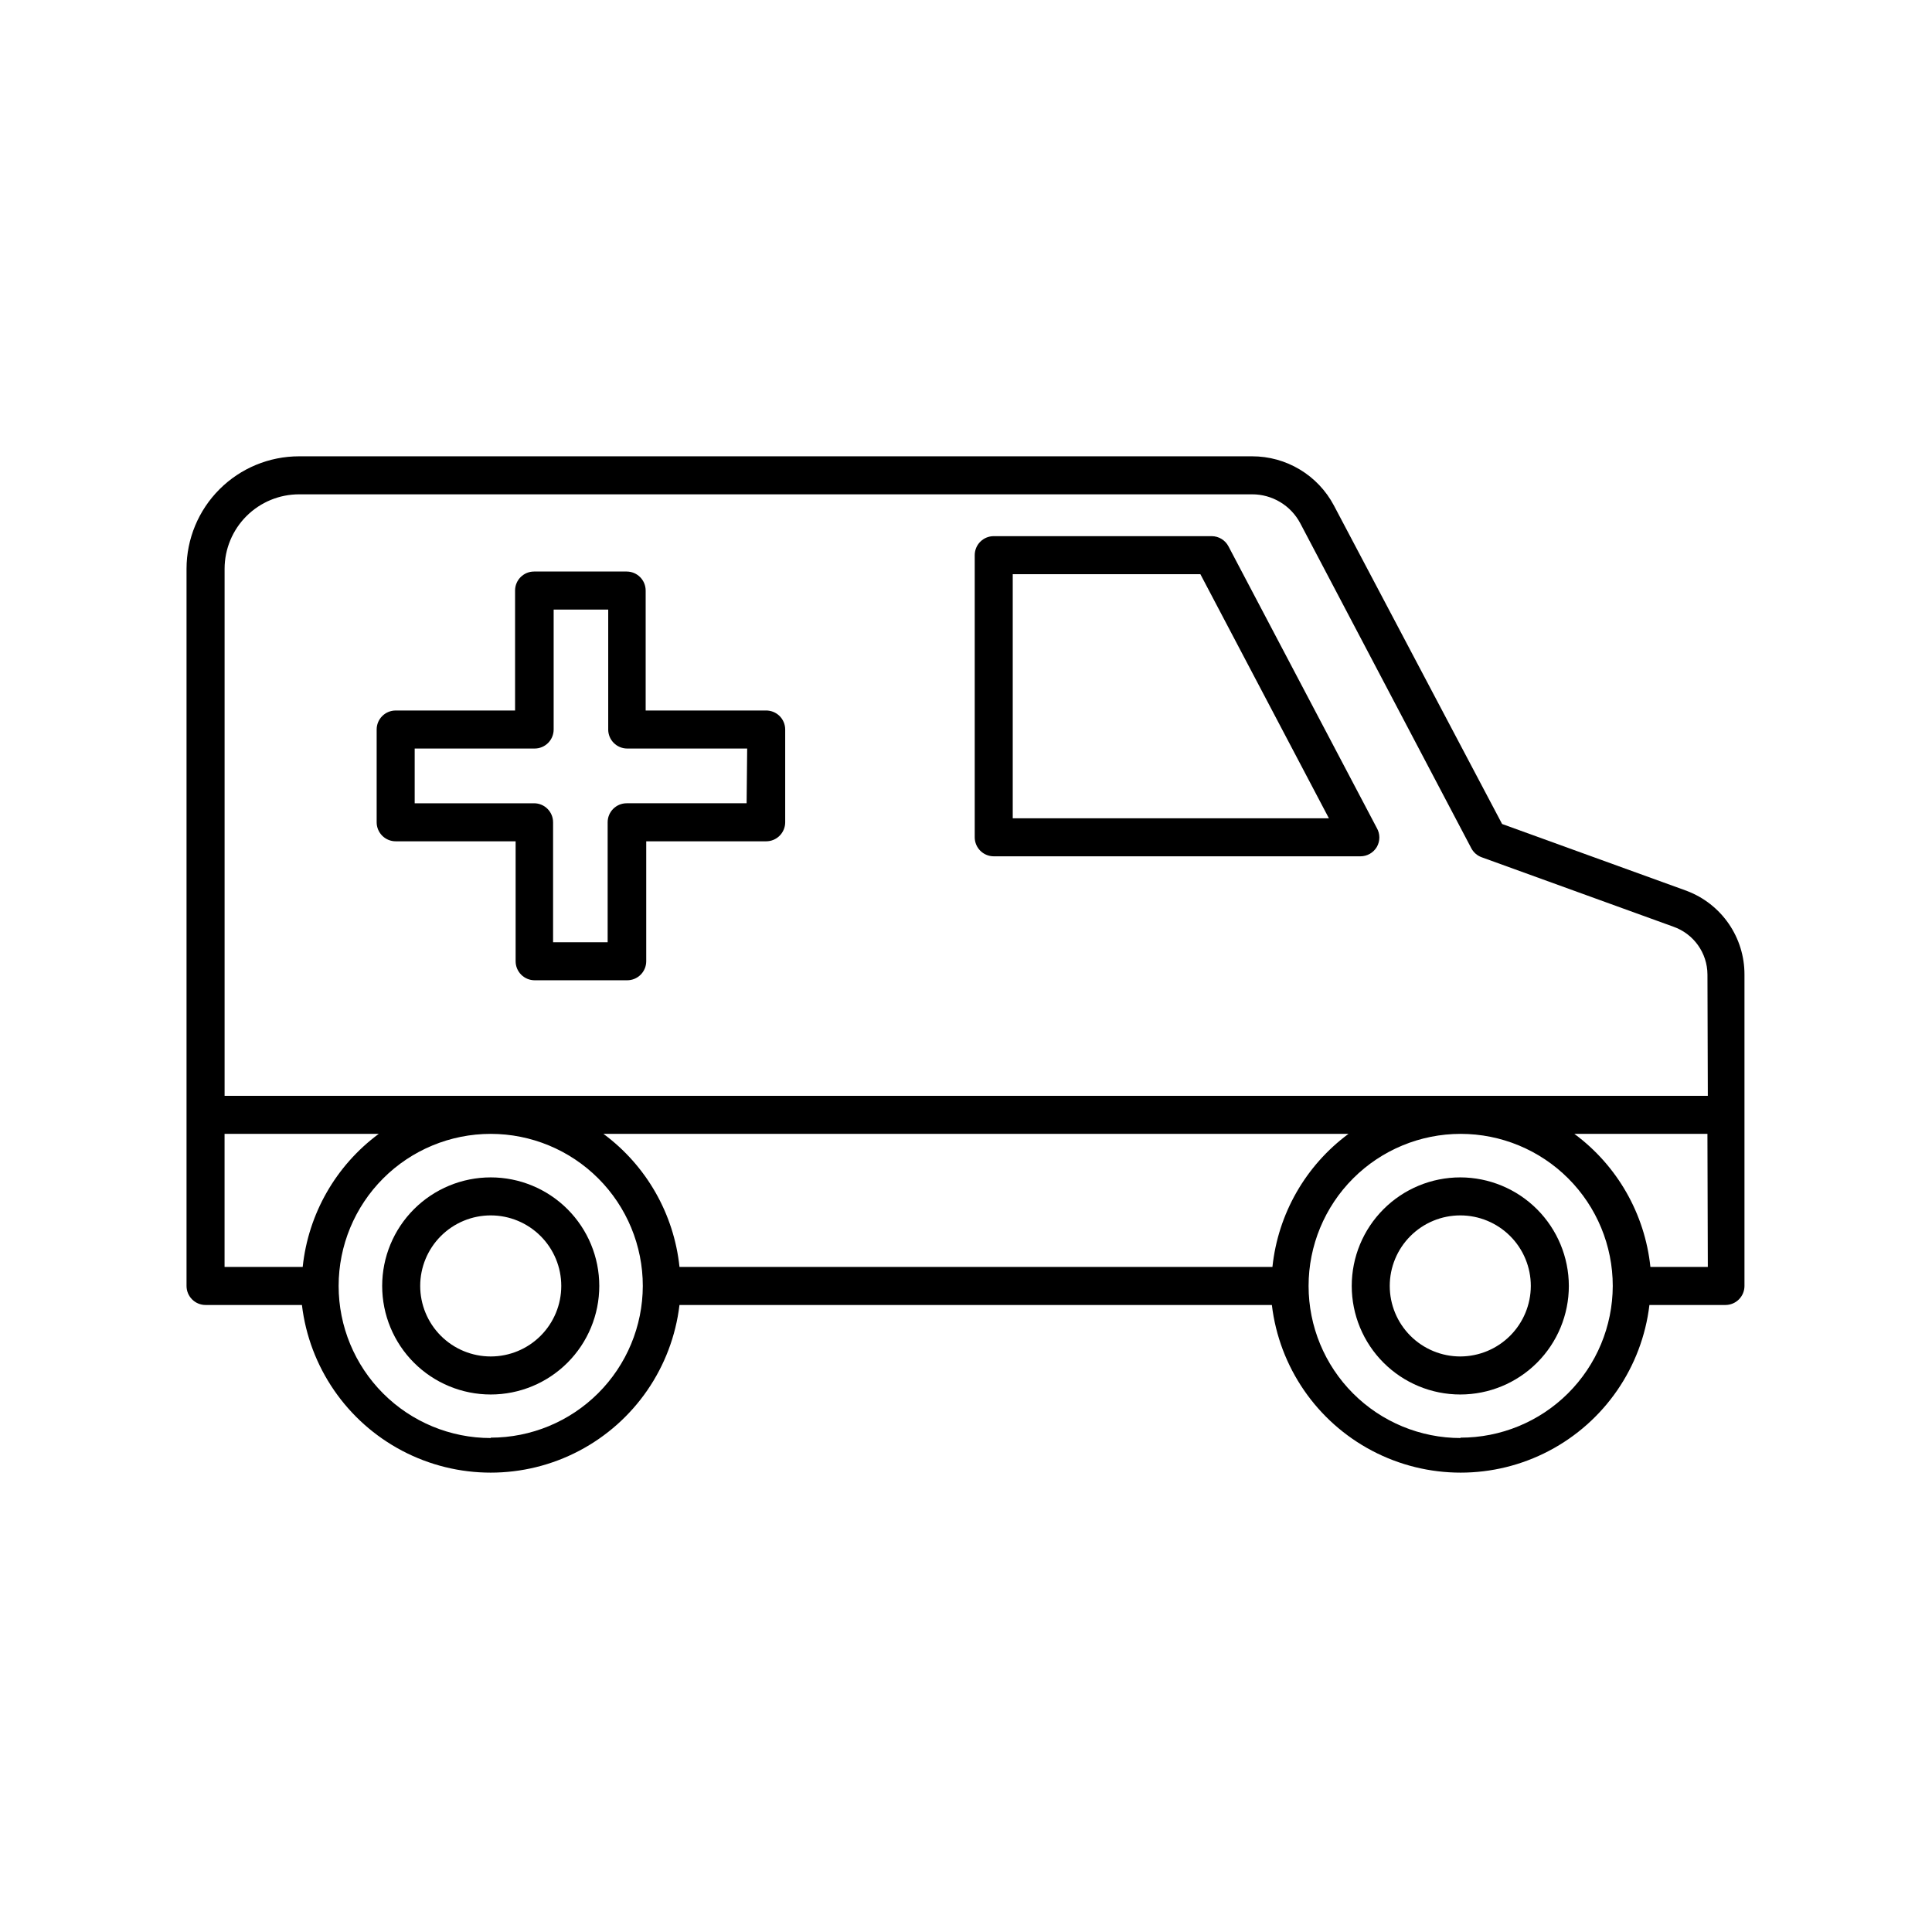 <?xml version="1.0" encoding="UTF-8"?>
<!-- Uploaded to: ICON Repo, www.svgrepo.com, Generator: ICON Repo Mixer Tools -->
<svg fill="#000000" width="800px" height="800px" version="1.1" viewBox="144 144 512 512" xmlns="http://www.w3.org/2000/svg">
 <g>
  <path d="m591.04 380.1-48.969-17.734-44.59-84.438c-2.086-3.93-5.207-7.219-9.023-9.508-3.82-2.293-8.188-3.5-12.641-3.492h-252.56c-7.902 0-15.48 3.137-21.07 8.719-5.594 5.582-8.742 13.156-8.754 21.059v190.09c0 1.336 0.531 2.617 1.477 3.562 0.941 0.945 2.223 1.477 3.562 1.477h25.543c1.957 16.469 11.898 30.922 26.578 38.641 14.68 7.719 32.219 7.719 46.898 0 14.68-7.719 24.621-22.172 26.578-38.641h156.99c1.957 16.469 11.898 30.922 26.578 38.641s32.219 7.719 46.898 0c14.68-7.719 24.621-22.172 26.578-38.641h20.152c1.336 0 2.617-0.531 3.562-1.477 0.945-0.945 1.477-2.227 1.477-3.562v-82.523c0.016-4.809-1.441-9.508-4.168-13.469s-6.598-6.996-11.098-8.699zm-387.53 99.652v-35.266h40.859c-11.367 8.406-18.68 21.203-20.152 35.266zm70.535 45.344c-10.691 0-20.941-4.246-28.5-11.805-7.559-7.559-11.805-17.809-11.805-28.5 0-10.688 4.246-20.941 11.805-28.5 7.559-7.559 17.809-11.805 28.5-11.805 10.688 0 20.941 4.246 28.5 11.805 7.559 7.559 11.805 17.812 11.805 28.5-0.027 10.672-4.285 20.898-11.84 28.434-7.559 7.539-17.793 11.77-28.465 11.77zm50.027-45.344c-1.473-14.062-8.785-26.859-20.152-35.266h197.44c-11.367 8.406-18.68 21.203-20.152 35.266zm207.02 45.344c-10.691 0-20.941-4.246-28.5-11.805-7.559-7.559-11.805-17.809-11.805-28.5 0-10.688 4.246-20.941 11.805-28.5 7.559-7.559 17.809-11.805 28.5-11.805 10.688 0 20.941 4.246 28.5 11.805 7.559 7.559 11.805 17.812 11.805 28.5-0.027 10.691-4.297 20.93-11.875 28.473-7.578 7.539-17.84 11.758-28.531 11.73zm65.496-45.344h-15.215c-1.473-14.062-8.785-26.859-20.152-35.266h35.266zm0-45.344-393.07 0.004v-139.71c0.016-5.231 2.102-10.242 5.805-13.934 3.699-3.691 8.715-5.766 13.945-5.766h252.56c2.621-0.004 5.191 0.707 7.438 2.059 2.246 1.348 4.082 3.285 5.309 5.598l45.344 86.152c0.586 1.098 1.555 1.941 2.723 2.367l50.785 18.391h-0.004c5.41 1.879 9.047 6.969 9.07 12.695z"/>
  <path d="m274.05 456.02c-7.629 0-14.949 3.031-20.344 8.426s-8.426 12.711-8.426 20.34c0 7.629 3.031 14.949 8.426 20.344 5.394 5.394 12.715 8.426 20.344 8.426s14.945-3.031 20.34-8.426c5.394-5.394 8.426-12.715 8.426-20.344 0-7.629-3.031-14.945-8.426-20.34s-12.711-8.426-20.34-8.426zm0 47.457c-4.957 0-9.711-1.969-13.219-5.473-3.504-3.508-5.473-8.262-5.473-13.219 0-4.957 1.969-9.711 5.473-13.215 3.508-3.508 8.262-5.477 13.219-5.477s9.711 1.969 13.215 5.477c3.508 3.504 5.477 8.258 5.477 13.215 0 4.957-1.969 9.711-5.477 13.219-3.504 3.504-8.258 5.473-13.215 5.473z"/>
  <path d="m530.99 456.02c-7.629 0-14.945 3.031-20.34 8.426-5.394 5.394-8.426 12.711-8.426 20.34 0 7.629 3.031 14.949 8.426 20.344 5.394 5.394 12.711 8.426 20.34 8.426 7.629 0 14.949-3.031 20.344-8.426 5.394-5.394 8.426-12.715 8.426-20.344-0.016-7.625-3.051-14.934-8.441-20.328-5.391-5.391-12.703-8.426-20.328-8.438zm0 47.457c-4.957 0-9.711-1.969-13.215-5.473-3.508-3.508-5.477-8.262-5.477-13.219 0-4.957 1.969-9.711 5.477-13.215 3.504-3.508 8.258-5.477 13.215-5.477s9.711 1.969 13.219 5.477c3.504 3.504 5.473 8.258 5.473 13.215-0.012 4.953-1.984 9.699-5.488 13.203-3.504 3.504-8.25 5.477-13.203 5.488z"/>
  <path d="m469.57 288.81c-0.859-1.66-2.566-2.707-4.434-2.723h-57.785c-2.785 0-5.039 2.258-5.039 5.039v74.766c0 1.336 0.531 2.617 1.477 3.562 0.945 0.945 2.227 1.477 3.562 1.477h97.184c1.777 0 3.426-0.941 4.332-2.469 0.902-1.559 0.902-3.481 0-5.039zm-57.184 72.043v-64.688h49.727l34.059 64.688z"/>
  <path d="m346.9 332.29h-31.793v-31.789c0-1.336-0.531-2.617-1.473-3.562-0.945-0.945-2.227-1.477-3.562-1.477h-24.539c-2.781 0-5.035 2.258-5.035 5.039v31.789h-31.641c-2.781 0-5.039 2.258-5.039 5.039v24.586c0 1.336 0.531 2.617 1.477 3.562 0.945 0.945 2.227 1.477 3.562 1.477h31.789v31.789c0 1.336 0.531 2.617 1.477 3.562 0.945 0.945 2.227 1.477 3.562 1.477h24.535c1.336 0 2.617-0.531 3.562-1.477 0.945-0.945 1.477-2.227 1.477-3.562v-31.789h31.789c1.336 0 2.617-0.531 3.562-1.477 0.945-0.945 1.477-2.227 1.477-3.562v-24.586c0-1.363-0.551-2.668-1.527-3.617-0.98-0.949-2.301-1.461-3.66-1.422zm-5.039 24.586h-31.789c-2.785 0-5.039 2.258-5.039 5.039v31.789h-14.461v-31.789c0-1.336-0.531-2.617-1.477-3.562-0.941-0.945-2.223-1.477-3.562-1.477h-31.637v-14.508h31.789c1.336 0 2.617-0.531 3.562-1.477 0.945-0.945 1.477-2.227 1.477-3.562v-31.789h14.461v31.789h-0.004c0 1.336 0.531 2.617 1.477 3.562 0.945 0.945 2.227 1.477 3.562 1.477h31.789z"/>
 </g>
</svg>